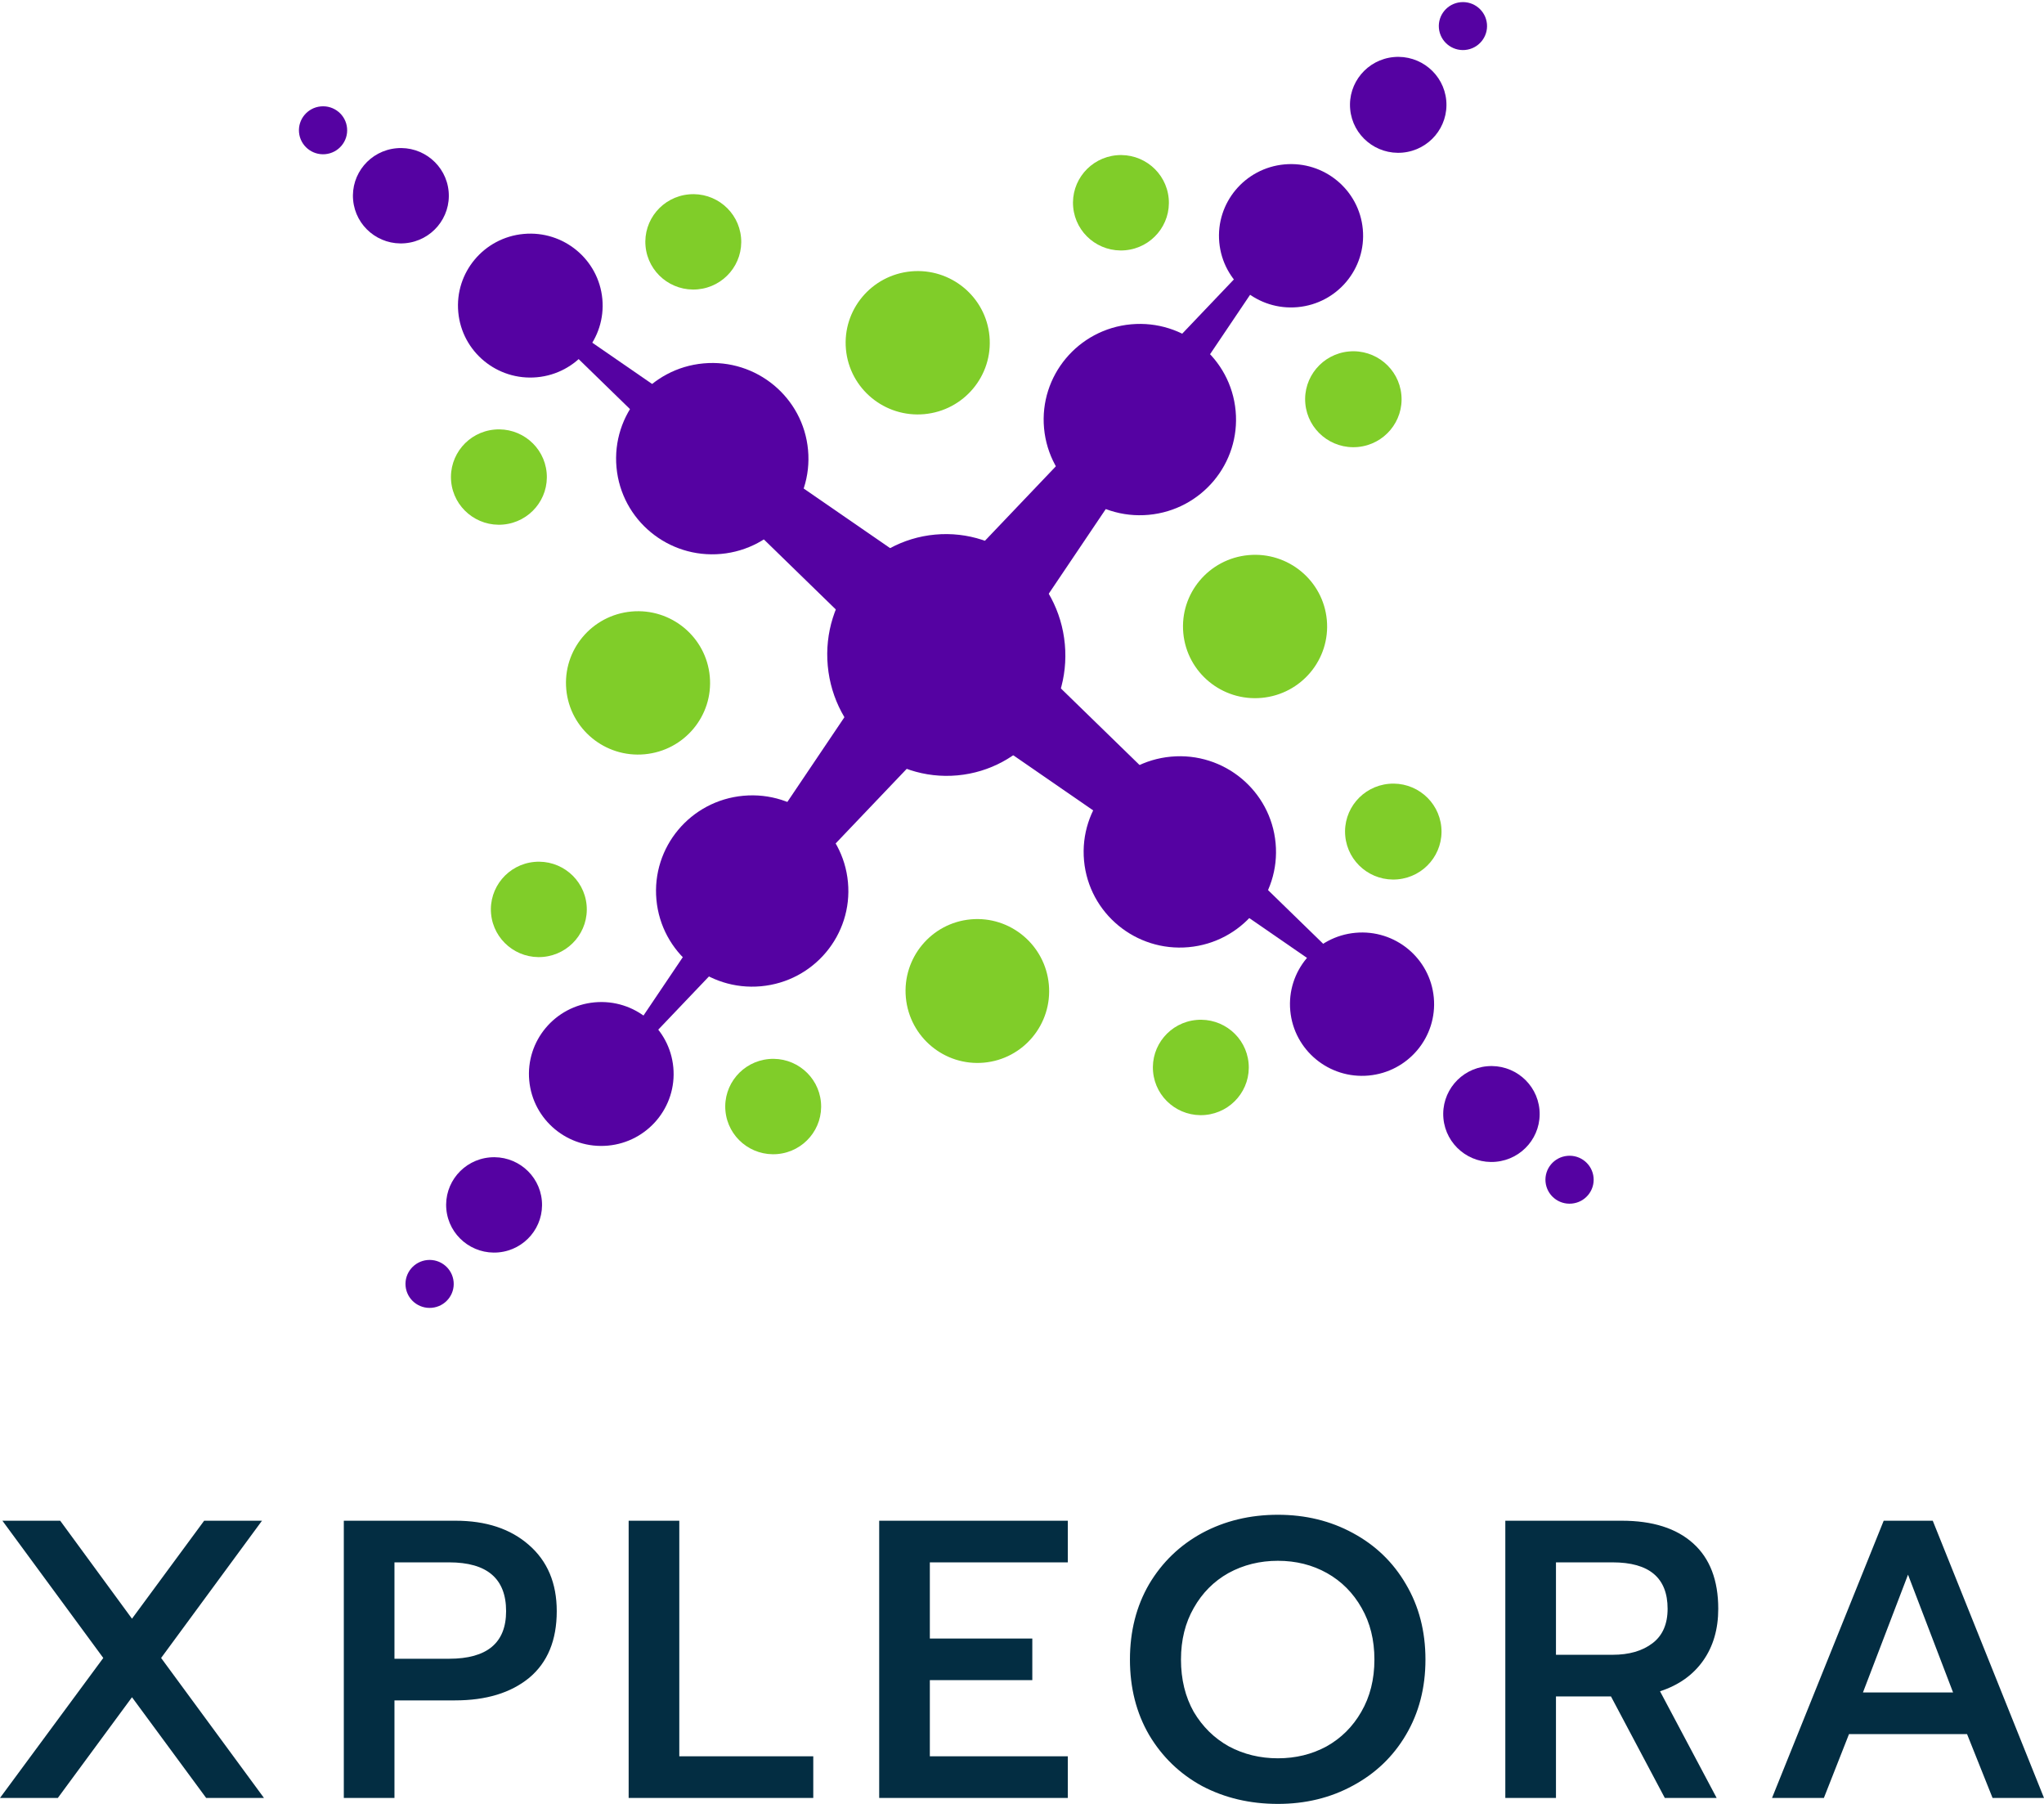 <svg width="68" height="60" viewBox="0 0 68 60" fill="none" xmlns="http://www.w3.org/2000/svg">
<path d="M3.436 55.146L0.08 50.581H2.003L4.391 53.84L6.792 50.581H8.716L5.36 55.146L8.782 59.802H6.859L4.391 56.452L1.924 59.802H0L3.436 55.146ZM11.438 50.581H15.153C16.17 50.581 16.983 50.85 17.594 51.386C18.213 51.923 18.522 52.657 18.522 53.589C18.522 54.556 18.217 55.295 17.607 55.805C16.997 56.306 16.174 56.557 15.139 56.557H13.123V59.802H11.438V50.581ZM14.94 55.172C16.205 55.172 16.837 54.644 16.837 53.589C16.837 52.507 16.205 51.966 14.94 51.966H13.123V55.172H14.94ZM20.914 50.581H22.599V58.417H27.056V59.802H20.914V50.581ZM29.249 50.581H35.524V51.966H30.934V54.499H34.343V55.884H30.934V58.417H35.524V59.802H29.249V50.581ZM42.513 60C41.585 60 40.744 59.802 39.993 59.407C39.25 59.002 38.662 58.435 38.228 57.705C37.804 56.975 37.591 56.139 37.591 55.198C37.591 54.258 37.804 53.422 38.228 52.692C38.662 51.962 39.25 51.395 39.993 50.99C40.744 50.586 41.585 50.383 42.513 50.383C43.433 50.383 44.264 50.586 45.007 50.99C45.759 51.395 46.347 51.962 46.772 52.692C47.205 53.422 47.422 54.258 47.422 55.198C47.422 56.139 47.205 56.975 46.772 57.705C46.347 58.426 45.759 58.989 45.007 59.393C44.264 59.798 43.433 60 42.513 60ZM42.513 58.483C43.106 58.483 43.645 58.351 44.132 58.087C44.618 57.815 45.003 57.432 45.286 56.94C45.578 56.438 45.724 55.858 45.724 55.198C45.724 54.548 45.582 53.976 45.299 53.483C45.016 52.982 44.631 52.595 44.145 52.322C43.659 52.05 43.115 51.914 42.513 51.914C41.912 51.914 41.364 52.05 40.868 52.322C40.382 52.595 39.997 52.982 39.714 53.483C39.431 53.976 39.289 54.548 39.289 55.198C39.289 55.858 39.431 56.438 39.714 56.94C40.006 57.432 40.395 57.815 40.882 58.087C41.377 58.351 41.921 58.483 42.513 58.483ZM50.079 50.581H53.953C54.979 50.581 55.77 50.832 56.327 51.333C56.885 51.834 57.163 52.56 57.163 53.51C57.163 54.187 56.995 54.763 56.659 55.238C56.323 55.713 55.846 56.052 55.226 56.254L57.11 59.802H55.385L53.594 56.425H51.764V59.802H50.079V50.581ZM53.648 55.04C54.196 55.04 54.638 54.913 54.974 54.657C55.31 54.403 55.478 54.02 55.478 53.51C55.478 52.481 54.868 51.966 53.648 51.966H51.764V55.04H53.648ZM62.667 50.581H64.299L68 59.802H66.289L65.44 57.678H61.513L60.677 59.802H58.952L62.667 50.581ZM64.975 56.293L63.476 52.375L61.977 56.293H64.975Z" fill="#032D42"/>
<path d="M31.852 25.79C34.03 25.591 35.63 23.637 35.425 21.425C35.221 19.214 33.289 17.582 31.111 17.781C28.934 17.98 27.334 19.934 27.538 22.146C27.742 24.358 29.674 25.989 31.852 25.79Z" fill="#5502A2"/>
<path d="M38.213 17.124C39.973 16.963 41.269 15.415 41.107 13.665C40.945 11.915 39.388 10.627 37.628 10.787C35.868 10.948 34.572 12.497 34.734 14.247C34.896 15.997 36.454 17.285 38.213 17.124Z" fill="#5502A2"/>
<path d="M43.17 10.216C44.489 10.096 45.459 8.935 45.338 7.624C45.217 6.313 44.05 5.348 42.731 5.468C41.413 5.589 40.442 6.749 40.563 8.061C40.684 9.372 41.852 10.337 43.17 10.216Z" fill="#5502A2"/>
<path d="M41.973 23.212C43.291 23.092 44.262 21.931 44.141 20.62C44.02 19.309 42.852 18.343 41.534 18.464C40.215 18.584 39.245 19.745 39.366 21.056C39.487 22.367 40.654 23.333 41.973 23.212Z" fill="#80CD29"/>
<path d="M21.445 25.088C22.764 24.968 23.735 23.807 23.613 22.496C23.492 21.185 22.325 20.219 21.007 20.34C19.688 20.46 18.717 21.621 18.839 22.932C18.96 24.243 20.127 25.209 21.445 25.088Z" fill="#80CD29"/>
<path d="M30.75 13.775C32.069 13.654 33.039 12.493 32.918 11.182C32.797 9.871 31.63 8.906 30.311 9.026C28.993 9.147 28.022 10.307 28.143 11.619C28.264 12.93 29.432 13.895 30.75 13.775Z" fill="#80CD29"/>
<path d="M32.735 35.345C34.048 35.225 35.015 34.061 34.893 32.745C34.771 31.429 33.608 30.459 32.294 30.579C30.981 30.699 30.015 31.863 30.136 33.179C30.258 34.496 31.421 35.465 32.735 35.345Z" fill="#80CD29"/>
<path d="M13.482 8.09C14.36 8.01 15.005 7.238 14.925 6.366C14.844 5.493 14.068 4.851 13.19 4.931C12.313 5.011 11.667 5.783 11.748 6.656C11.828 7.528 12.605 8.171 13.482 8.09Z" fill="#5502A2"/>
<path d="M16.744 17.447C17.621 17.367 18.267 16.595 18.186 15.722C18.106 14.85 17.329 14.208 16.452 14.288C15.575 14.368 14.929 15.14 15.009 16.013C15.09 16.885 15.867 17.527 16.744 17.447Z" fill="#80CD29"/>
<path d="M18.072 31.828C18.949 31.747 19.595 30.975 19.515 30.103C19.434 29.23 18.657 28.588 17.78 28.668C16.903 28.748 16.257 29.521 16.337 30.393C16.418 31.266 17.195 31.908 18.072 31.828Z" fill="#80CD29"/>
<path d="M25.869 38.385C26.746 38.305 27.392 37.532 27.311 36.66C27.231 35.788 26.454 35.145 25.577 35.225C24.7 35.306 24.054 36.078 24.134 36.95C24.215 37.823 24.991 38.465 25.869 38.385Z" fill="#80CD29"/>
<path d="M23.211 9.624C24.088 9.544 24.734 8.772 24.653 7.899C24.573 7.027 23.796 6.384 22.919 6.465C22.041 6.545 21.395 7.317 21.476 8.19C21.557 9.062 22.333 9.704 23.211 9.624Z" fill="#80CD29"/>
<path d="M40.096 37.085C40.973 37.004 41.619 36.232 41.538 35.36C41.458 34.487 40.681 33.845 39.803 33.925C38.926 34.005 38.28 34.778 38.361 35.65C38.441 36.523 39.218 37.165 40.096 37.085Z" fill="#80CD29"/>
<path d="M37.437 8.324C38.315 8.244 38.961 7.471 38.88 6.599C38.799 5.726 38.023 5.084 37.145 5.164C36.268 5.245 35.622 6.017 35.703 6.889C35.783 7.762 36.56 8.404 37.437 8.324Z" fill="#80CD29"/>
<path d="M46.663 5.076C47.545 4.995 48.195 4.219 48.114 3.341C48.033 2.464 47.252 1.818 46.369 1.898C45.487 1.979 44.837 2.756 44.918 3.633C44.999 4.511 45.781 5.157 46.663 5.076Z" fill="#5502A2"/>
<path d="M45.171 14.868C46.053 14.787 46.703 14.011 46.621 13.133C46.54 12.256 45.759 11.61 44.877 11.69C43.995 11.771 43.345 12.548 43.426 13.425C43.507 14.303 44.288 14.948 45.171 14.868Z" fill="#80CD29"/>
<path d="M46.499 29.248C47.381 29.168 48.031 28.391 47.95 27.514C47.869 26.636 47.087 25.99 46.205 26.071C45.323 26.151 44.673 26.928 44.754 27.805C44.835 28.683 45.616 29.329 46.499 29.248Z" fill="#80CD29"/>
<path d="M48.743 1.662C49.184 1.621 49.508 1.233 49.468 0.794C49.427 0.356 49.037 0.033 48.596 0.073C48.154 0.113 47.83 0.502 47.87 0.94C47.911 1.379 48.301 1.702 48.743 1.662Z" fill="#5502A2"/>
<path d="M52.289 40.033C52.731 39.993 53.055 39.605 53.015 39.166C52.974 38.727 52.584 38.404 52.143 38.445C51.701 38.485 51.377 38.873 51.417 39.312C51.458 39.751 51.848 40.074 52.289 40.033Z" fill="#5502A2"/>
<path d="M10.821 5.128C11.262 5.087 11.587 4.699 11.546 4.26C11.506 3.821 11.115 3.498 10.674 3.539C10.233 3.579 9.908 3.967 9.948 4.406C9.989 4.845 10.38 5.168 10.821 5.128Z" fill="#5502A2"/>
<path d="M14.366 43.499C14.807 43.459 15.132 43.071 15.091 42.632C15.05 42.193 14.66 41.87 14.219 41.91C13.778 41.951 13.453 42.339 13.493 42.778C13.534 43.217 13.924 43.539 14.366 43.499Z" fill="#5502A2"/>
<path d="M16.584 41.656C17.461 41.576 18.107 40.804 18.026 39.931C17.946 39.059 17.169 38.417 16.292 38.497C15.414 38.577 14.768 39.349 14.849 40.222C14.93 41.094 15.706 41.736 16.584 41.656Z" fill="#5502A2"/>
<path d="M49.764 38.642C50.647 38.562 51.296 37.785 51.215 36.907C51.134 36.03 50.353 35.384 49.471 35.465C48.588 35.545 47.939 36.322 48.02 37.2C48.101 38.077 48.882 38.723 49.764 38.642Z" fill="#5502A2"/>
<path d="M17.863 12.548C19.186 12.427 20.16 11.262 20.039 9.946C19.917 8.629 18.745 7.66 17.422 7.781C16.098 7.902 15.124 9.067 15.246 10.384C15.367 11.7 16.539 12.669 17.863 12.548Z" fill="#5502A2"/>
<path d="M20.224 38.105C21.547 37.984 22.522 36.819 22.4 35.503C22.278 34.187 21.107 33.218 19.783 33.339C18.46 33.46 17.485 34.625 17.607 35.941C17.729 37.257 18.9 38.226 20.224 38.105Z" fill="#5502A2"/>
<path d="M45.531 35.774C46.85 35.653 47.821 34.492 47.7 33.181C47.578 31.87 46.411 30.905 45.093 31.026C43.774 31.146 42.803 32.307 42.925 33.618C43.046 34.929 44.213 35.894 45.531 35.774Z" fill="#5502A2"/>
<path d="M39.544 31.504C41.303 31.343 42.599 29.794 42.437 28.044C42.275 26.295 40.718 25.006 38.958 25.167C37.198 25.328 35.903 26.877 36.064 28.627C36.226 30.377 37.784 31.665 39.544 31.504Z" fill="#5502A2"/>
<path d="M23.989 18.424C25.749 18.263 27.044 16.714 26.882 14.964C26.721 13.215 25.163 11.926 23.403 12.087C21.643 12.248 20.348 13.797 20.51 15.547C20.671 17.297 22.229 18.585 23.989 18.424Z" fill="#5502A2"/>
<path d="M25.317 32.804C27.077 32.644 28.372 31.095 28.21 29.345C28.049 27.595 26.491 26.307 24.731 26.468C22.971 26.628 21.676 28.177 21.838 29.927C22 31.677 23.557 32.965 25.317 32.804Z" fill="#5502A2"/>
<path d="M16.223 8.998L31.375 19.447L44.063 6.131L33.768 21.413L46.982 34.275L31.83 23.825L19.142 37.141L29.437 21.859L16.223 8.998Z" fill="#5502A2"/>
</svg>
